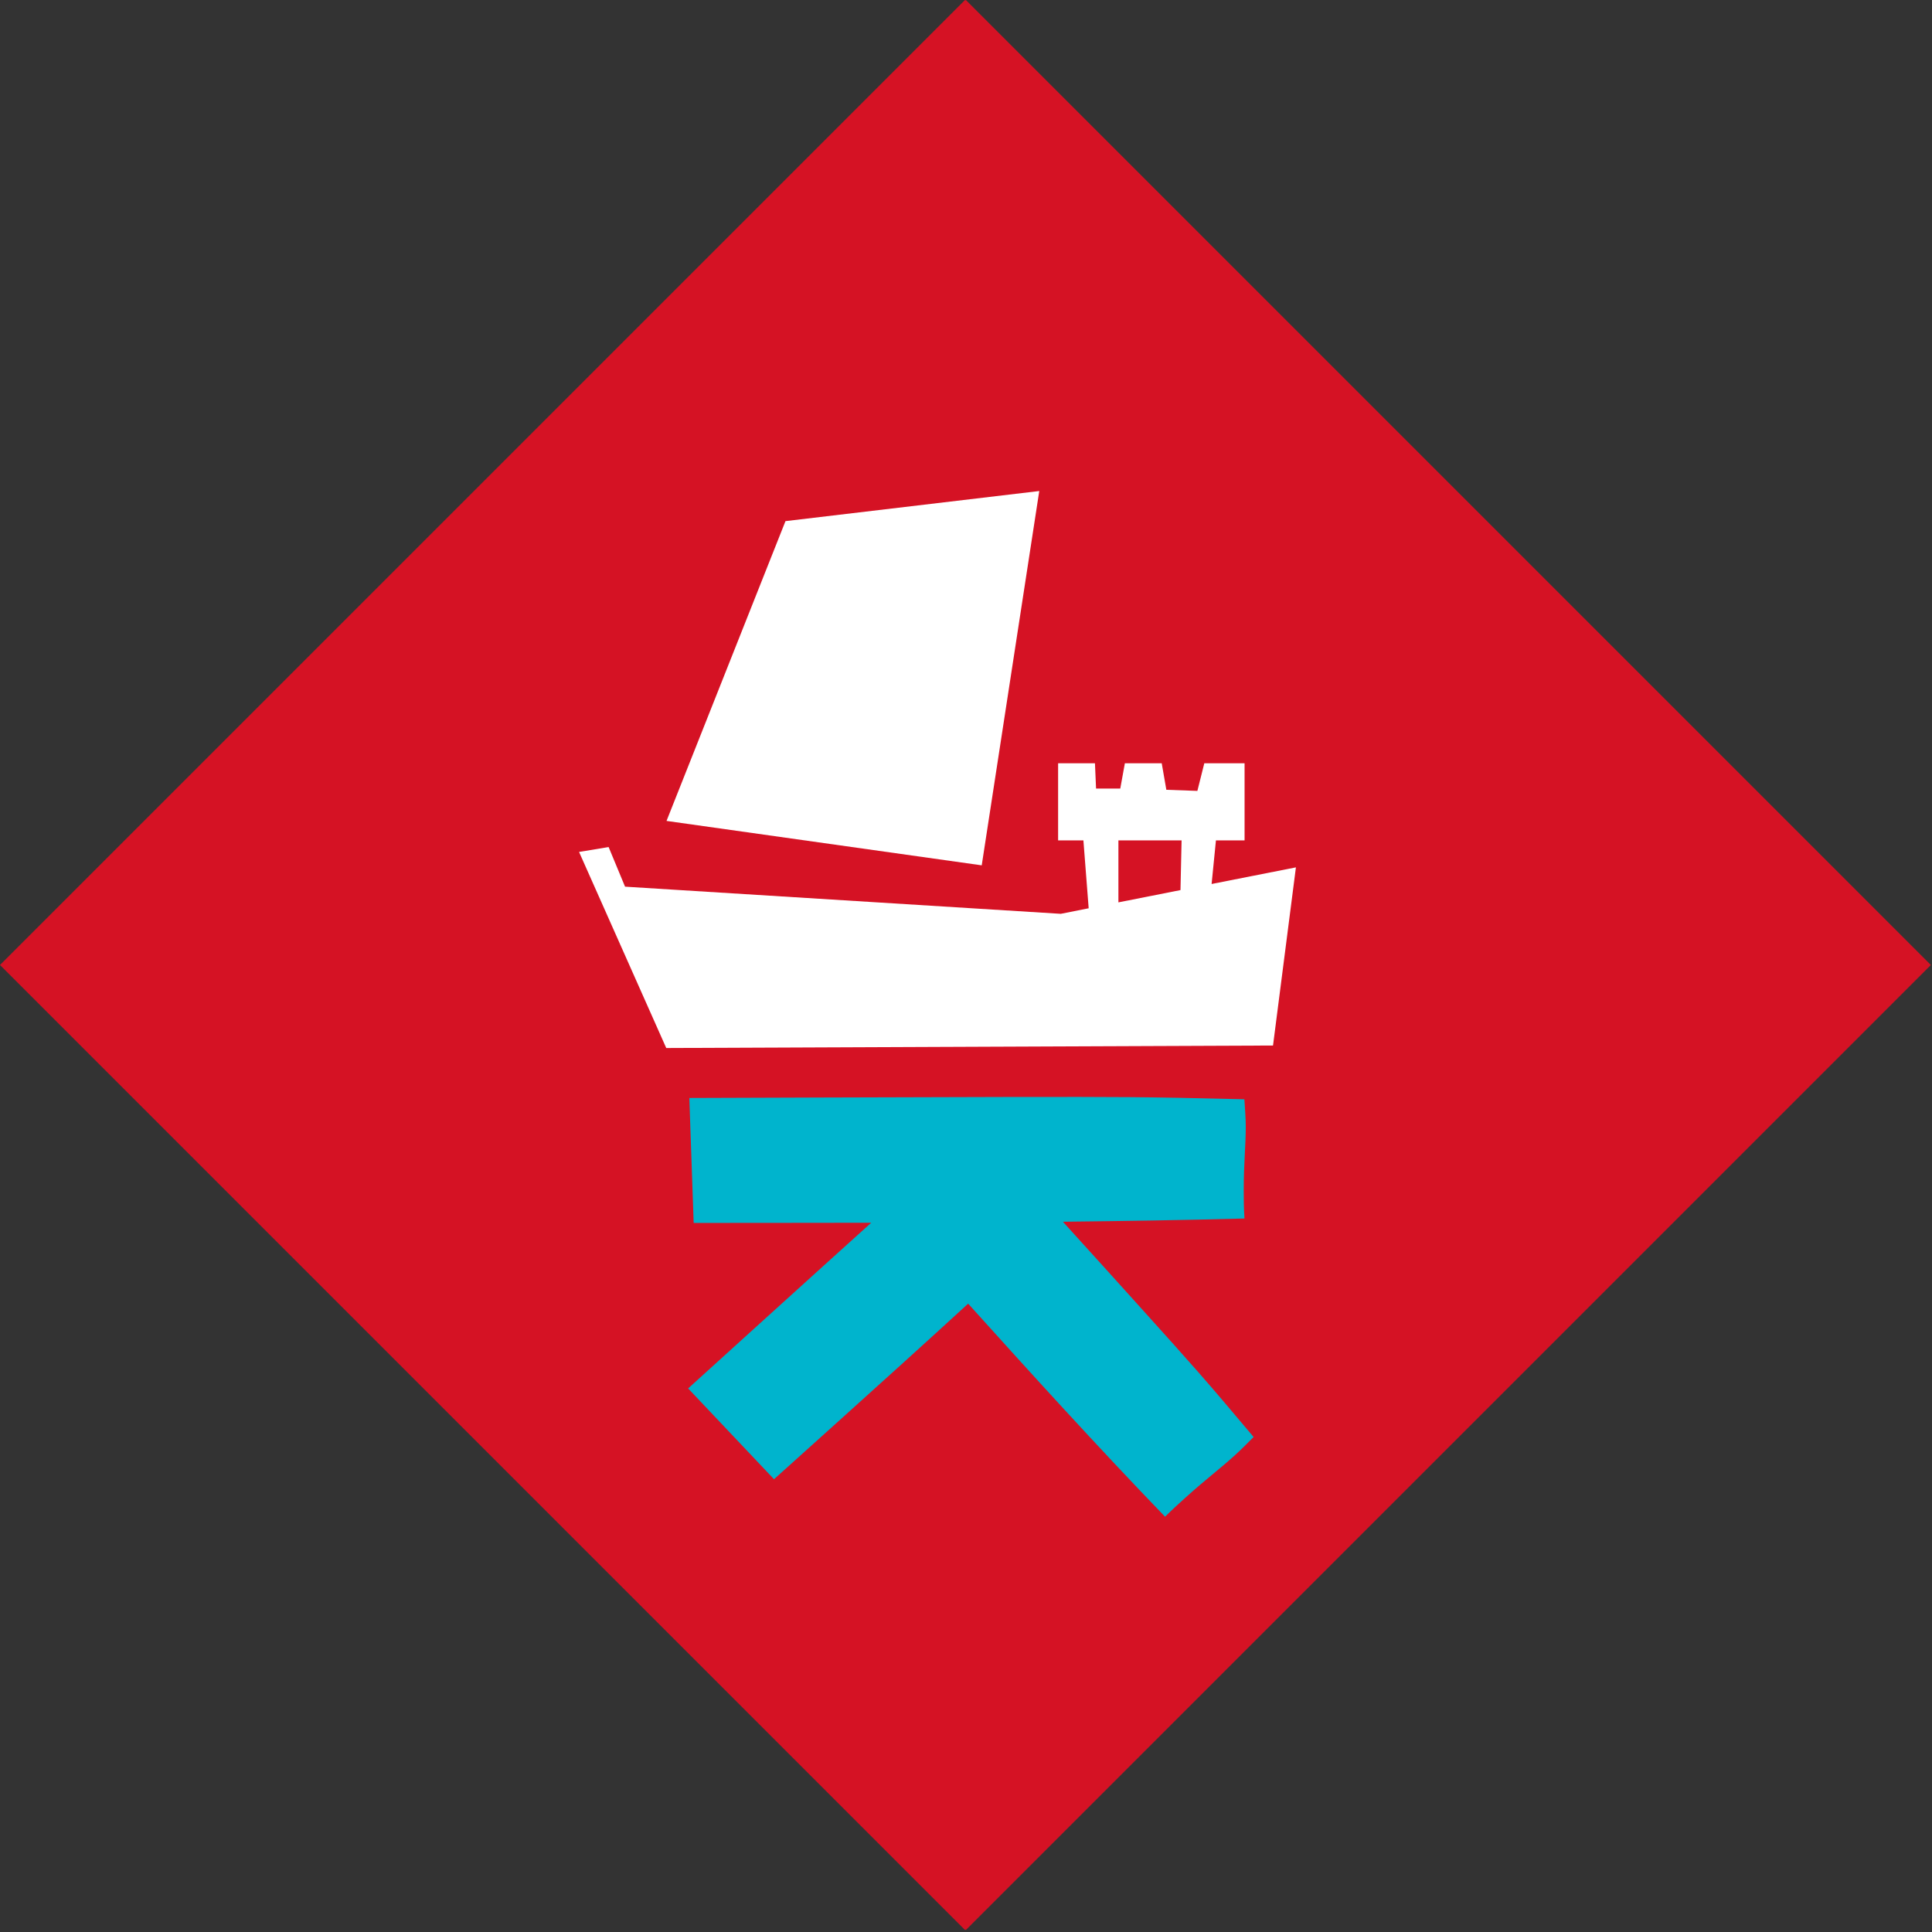 <?xml version="1.0" encoding="UTF-8" standalone="no"?>
<!DOCTYPE svg PUBLIC "-//W3C//DTD SVG 1.1//EN" "http://www.w3.org/Graphics/SVG/1.1/DTD/svg11.dtd">
<svg width="100%" height="100%" viewBox="0 0 369 369" version="1.1" xmlns="http://www.w3.org/2000/svg" xmlns:xlink="http://www.w3.org/1999/xlink" xml:space="preserve" xmlns:serif="http://www.serif.com/" style="fill-rule:evenodd;clip-rule:evenodd;stroke-linejoin:round;stroke-miterlimit:2;">
    <rect x="0" y="0" width="369" height="369" fill="#333333" stroke="none"/>
    <g transform="matrix(1,0,0,1,-0.165,0)">
        <path d="M184.473,-0L0.165,184.308L184.473,368.617L368.781,184.308L184.473,-0Z" style="fill:rgb(213,18,36);fill-rule:nonzero;"/>
    </g>
    <path d="M184.473,-0L0.165,184.308L184.473,368.617L368.781,184.308L184.473,-0Z" style="fill:rgb(213,18,36);fill-rule:nonzero;"/>
    <path d="M217.508,249.377C214.774,246.326 208.918,239.853 203.008,233.344C214.368,233.22 225.799,233.044 237.688,232.726C237.546,230.627 237.546,228.898 237.546,227.276C237.546,222.072 237.934,218.862 237.934,215.158C237.934,213.552 237.793,211.947 237.67,209.954C218.002,209.478 214.439,209.496 193.307,209.513C180.237,209.531 131.658,209.707 131.658,209.707L132.487,233.573C139.755,233.573 146.881,233.555 153.866,233.555C158.082,233.555 162.227,233.538 166.407,233.538C166.178,233.731 166.002,233.891 165.772,234.102C158.47,240.664 131.429,265.182 131.429,265.182L147.833,282.522C151.89,278.87 155.877,275.289 159.775,271.779C168.295,264.106 176.585,256.627 184.911,248.99C197.223,262.643 209.199,275.855 222.518,289.684C224.017,288.201 225.305,287.037 226.504,285.961C230.367,282.486 232.96,280.564 235.711,278.076C236.911,277.001 238.04,275.855 239.434,274.461C229.926,263.154 228.127,261.16 217.508,249.377" style="fill:rgb(0,180,205);fill-rule:nonzero;"/>
    <path d="M213.61,160.511L225.675,160.511L225.464,170.001L213.61,172.347L213.61,160.511ZM231.409,168.837L232.237,160.511L237.706,160.511L237.706,145.782L230.014,145.782L228.692,151.056L222.764,150.845L221.883,145.782L214.844,145.782L213.964,150.615L209.341,150.615L209.13,145.782L202.092,145.782L202.092,160.511L206.924,160.511L207.93,173.476L202.603,174.534L119.381,169.348L116.242,161.781L110.597,162.716L127.249,200.164L243.138,199.688L247.512,165.662L231.409,168.837Z" style="fill:white;fill-rule:nonzero;"/>
    <path d="M198.493,93.782L150.021,99.532L127.302,156.789L187.504,165.274L198.493,93.782Z" style="fill:white;fill-rule:nonzero;"/>
</svg>
